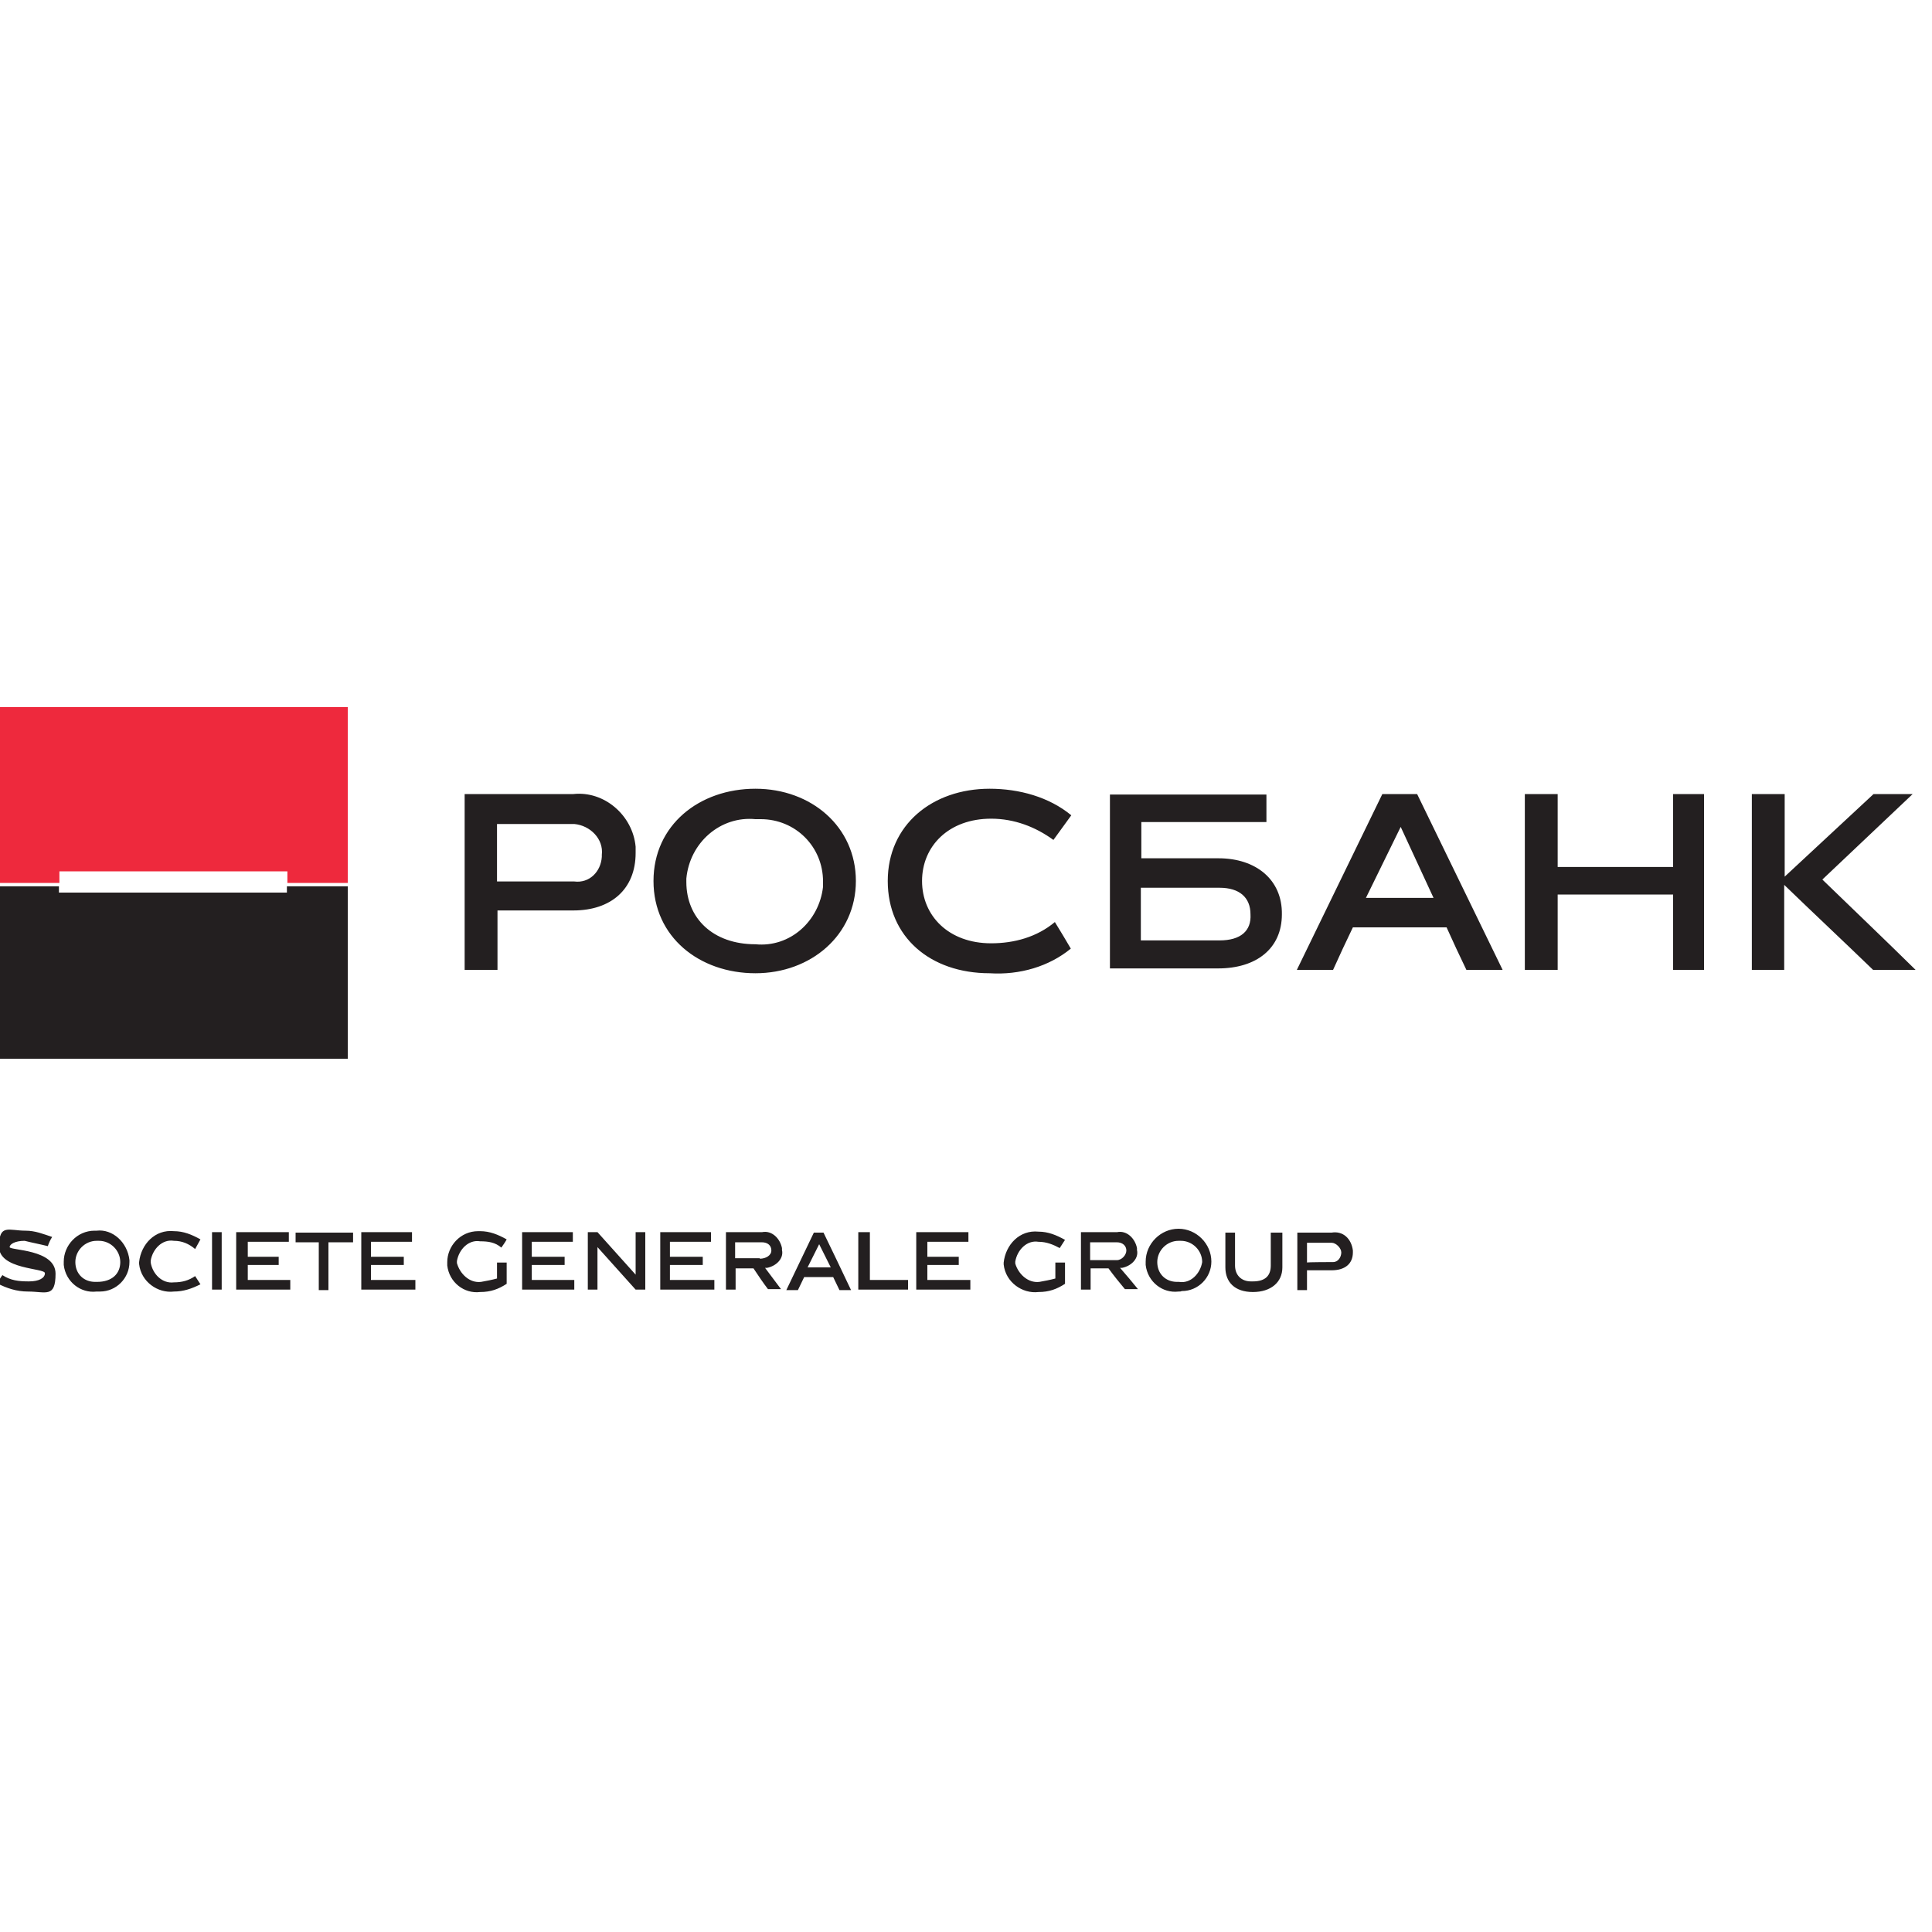 <?xml version="1.0" encoding="utf-8"?>
<!-- Generator: Adobe Illustrator 23.0.3, SVG Export Plug-In . SVG Version: 6.00 Build 0)  -->
<svg version="1.1" id="Layer_1" xmlns="http://www.w3.org/2000/svg" xmlns:xlink="http://www.w3.org/1999/xlink" x="0px" y="0px"
	 viewBox="0 0 400 400" style="enable-background:new 0 0 400 400;" xml:space="preserve">
<style type="text/css">
	.st0{fill-rule:evenodd;clip-rule:evenodd;fill:#EE293D;}
	.st1{fill-rule:evenodd;clip-rule:evenodd;fill:#231F20;}
</style>
<g id="Layer_x0020_1">
	<g id="_5210920816">
		<path class="st0" d="M72,146.4c0,12.1,0,24.3,0,36.4c-4.2,0-8.4,0-12.5,0c0-0.8,0-1.6,0-2.4c-15.7,0-31.5,0-47.2,0
			c0,0.8,0,1.6,0,2.4c-4.3,0-8.6,0-12.9,0c0-12.1,0-24.3,0-36.4C23.6,146.4,47.8,146.4,72,146.4z"/>
		<g>
			<path class="st1" d="M156.4,169.6c-7.2-0.7-13.6,4.8-14.3,12.3c0,0.4,0,0.4,0,0.7c0,7.5,5.5,12.9,14.3,12.9
				c7.2,0.7,13.2-4.8,14-11.9c0-0.4,0-0.7,0-1.1c0-7.2-5.7-12.9-12.9-12.9C157.1,169.6,156.7,169.6,156.4,169.6L156.4,169.6
				L156.4,169.6z M244,256.9c-2.4,0-4.4,2-4.4,4.4l0,0c0,2.4,1.7,4.1,4.1,4.1c0.1,0,0.3,0,0.4,0c2.4,0.4,4.4-1.7,4.8-4.1l0,0
				c0-2.4-2-4.4-4.4-4.4C244.4,256.9,244,256.9,244,256.9L244,256.9L244,256.9z M20,256.9c-2.4,0-4.4,2-4.4,4.4l0,0
				c0,2.4,1.7,4.1,4.1,4.1c0.1,0,0.3,0,0.4,0c3.1,0,4.8-1.7,4.8-4.1s-2-4.4-4.4-4.4C20.4,256.9,20.2,256.9,20,256.9L20,256.9z
				 M252.5,194.7c-5.4,0-10.8,0-16.3,0c0-3.6,0-7.3,0-10.9c5.4,0,10.9,0,16.3,0c4.1,0,6.4,2,6.4,5.5
				C259.1,192.7,256.9,194.7,252.5,194.7L252.5,194.7z M72,183.5c0,11.9,0,23.8,0,35.7c-24.2,0-48.4,0-72.7,0c0-11.9,0-23.8,0-35.7
				c4.3,0,8.6,0,12.9,0c0,0.4,0,0.9,0,1.3c15.7,0,31.5,0,47.2,0c0-0.4,0-0.9,0-1.3C63.6,183.5,67.8,183.5,72,183.5z M276,261.3
				c1.1,0,1.7-1.1,1.7-2s-1.1-2-2-2c-1.7,0-3.4,0-5.1,0c0,1.4,0,2.8,0,4.1C270.5,261.3,276,261.3,276,261.3z M275.7,255.2
				c2.4-0.4,4.1,1.3,4.4,3.7c0,0.1,0,0.3,0,0.4c0,2.4-1.7,3.7-4.4,3.7c-1.7,0-3.4,0-5.1,0c0,1.4,0,2.8,0,4.1c-0.7,0-1.3,0-2,0
				c0-4,0-7.9,0-11.9c2.4,0,4.7,0,7.1,0C275.7,255.3,275.7,255.2,275.7,255.2z M265.5,262.4c0,3.1-2.4,5.1-6.1,5.1
				c-3.7,0-5.7-2-5.7-5.1c0-2.4,0-4.8,0-7.2c0.7,0,1.3,0,2,0c0,2.3,0,4.5,0,6.8c0,2,1.3,3.3,3.3,3.3c0.1,0,0.3,0,0.4,0
				c2.7,0,3.7-1.3,3.7-3.3c0-2.3,0-4.5,0-6.8c0.8,0,1.6,0,2.4,0C265.5,257.6,265.5,260,265.5,262.4z M244,267.4
				c-3.3,0.4-6.4-2-6.8-5.5c0-0.4,0-0.4,0-0.7c0-3.7,3.1-6.8,6.8-6.8c3.7,0,6.8,3.1,6.8,6.8c0,3.3-2.7,6.1-6.1,6.1
				C244.4,267.4,244.4,267.4,244,267.4z M231.2,260.9c1.1,0,2-1.1,2-2s-0.7-1.7-2-1.7c-1.8,0-3.6,0-5.5,0c0,1.2,0,2.5,0,3.7
				C227.6,260.9,229.4,260.9,231.2,260.9z M229.5,262.6c-1.3,0-2.5,0-3.7,0c0,1.5,0,2.9,0,4.4c-0.7,0-1.3,0-2,0c0-4,0-7.9,0-11.9
				c2.5,0,5,0,7.5,0c2-0.4,3.7,1.3,4.1,3.3c0,0.1,0,0.3,0,0.4c0.4,1.7-1.1,3.3-3.1,3.7c-0.1,0-0.3,0-0.4,0c1.3,1.5,2.5,2.9,3.7,4.4
				c-0.9,0-1.8,0-2.7,0C231.8,265.6,230.6,264.1,229.5,262.6z M215.2,265.4c1.1-0.2,2.2-0.4,3.3-0.7c0-1.1,0-2.2,0-3.3
				c0.7,0,1.3,0,2,0c0,1.5,0,2.9,0,4.4c-1.7,1.1-3.3,1.7-5.5,1.7c-3.3,0.4-6.8-2-7.2-5.7c0-0.1,0-0.3,0-0.4c0.4-3.7,3.3-6.8,7.2-6.4
				l0,0c2,0,3.7,0.7,5.5,1.7c-0.4,0.6-0.7,1.1-1.1,1.7c-1.3-0.7-2.7-1.3-4.4-1.3c-2.4-0.4-4.4,1.7-4.8,4.1c0,0.1,0,0.3,0,0.4
				C210.8,263.7,212.8,265.7,215.2,265.4L215.2,265.4z M189.7,267c0-4,0-7.9,0-11.9c3.6,0,7.2,0,10.8,0c0,0.7,0,1.3,0,2
				c-2.8,0-5.7,0-8.5,0c0,1,0,2,0,3.1c2.2,0,4.4,0,6.5,0c0,0.6,0,1.2,0,1.7c-2.2,0-4.4,0-6.5,0c0,1,0,2,0,3.1c3,0,5.9,0,8.9,0
				c0,0.7,0,1.3,0,2C197.2,267,193.5,267,189.7,267L189.7,267z M177.7,267c0-4,0-7.9,0-11.9c0.8,0,1.6,0,2.4,0c0,3.3,0,6.6,0,9.9
				c2.6,0,5.3,0,7.9,0c0,0.7,0,1.3,0,2C184.6,267,181.2,267,177.7,267L177.7,267z M167.2,262.4c1.6,0,3.2,0,4.8,0
				c-0.8-1.6-1.6-3.2-2.4-4.8C168.8,259.2,168,260.8,167.2,262.4L167.2,262.4z M166.5,264.4c-0.4,0.9-0.9,1.8-1.3,2.7
				c-0.8,0-1.6,0-2.4,0c1.9-4,3.8-7.9,5.7-11.9c0.7,0,1.3,0,2,0c1.9,3.9,3.8,7.9,5.7,11.9c-0.8,0-1.6,0-2.4,0
				c-0.4-0.9-0.9-1.8-1.3-2.7C170.5,264.4,168.5,264.4,166.5,264.4L166.5,264.4z M157.3,260.6c1.3,0,2.4-0.7,2.4-1.7s-0.7-1.7-2-1.7
				c-1.8,0-3.6,0-5.5,0c0,1.1,0,2.2,0,3.3c1.7,0,3.4,0,5.1,0C157.3,260.6,157.3,260.6,157.3,260.6L157.3,260.6z M156,262.6
				c-1.3,0-2.5,0-3.7,0c0,1.5,0,2.9,0,4.4c-0.7,0-1.3,0-2,0c0-4,0-7.9,0-11.9c2.5,0,5,0,7.5,0c2-0.4,3.7,1.3,4.1,3.3
				c0,0.1,0,0.3,0,0.4c0.4,1.7-1.1,3.3-3.1,3.7c-0.1,0-0.3,0-0.4,0c1.1,1.5,2.2,2.9,3.3,4.4c-0.9,0-1.8,0-2.7,0
				C158,265.6,157,264.1,156,262.6z M136.7,267c0-4,0-7.9,0-11.9c3.5,0,7,0,10.5,0c0,0.7,0,1.3,0,2c-2.9,0-5.7,0-8.5,0
				c0,1,0,2,0,3.1c2.3,0,4.5,0,6.8,0c0,0.6,0,1.2,0,1.7c-2.3,0-4.5,0-6.8,0c0,1,0,2,0,3.1c3.1,0,6.1,0,9.2,0c0,0.7,0,1.3,0,2
				C144.1,267,140.4,267,136.7,267L136.7,267z M123.7,267c-0.7,0-1.3,0-2,0c0-4,0-7.9,0-11.9c0.7,0,1.3,0,2,0
				c2.6,2.9,5.3,5.9,7.9,8.8l0,0c0-2.9,0-5.9,0-8.8c0.7,0,1.3,0,2,0c0,3.9,0,7.9,0,11.9c-0.7,0-1.3,0-2,0c-2.6-2.9-5.3-5.9-7.9-8.8
				l0,0C123.7,261.2,123.7,264.1,123.7,267z M108.1,267c0-4,0-7.9,0-11.9c3.5,0,7,0,10.5,0c0,0.7,0,1.3,0,2c-2.8,0-5.7,0-8.5,0
				c0,1,0,2,0,3.1c2.3,0,4.5,0,6.8,0c0,0.6,0,1.2,0,1.7c-2.3,0-4.5,0-6.8,0c0,1,0,2,0,3.1c2.9,0,5.9,0,8.8,0c0,0.7,0,1.3,0,2
				C115.3,267,111.7,267,108.1,267L108.1,267z M99.6,265.4c1.1-0.2,2.2-0.4,3.3-0.7c0-1.1,0-2.2,0-3.3c0.7,0,1.3,0,2,0
				c0,1.5,0,2.9,0,4.4c-1.7,1.1-3.3,1.7-5.5,1.7c-3.3,0.4-6.4-2-6.8-5.5c0-0.4,0-0.4,0-0.7c0-3.3,2.7-6.4,6.4-6.4c0.1,0,0.3,0,0.4,0
				c2,0,3.7,0.7,5.5,1.7c-0.3,0.6-0.7,1.1-1.1,1.7c-1.3-1.1-2.7-1.3-4.4-1.3c-2.4-0.4-4.4,1.7-4.8,4.1c0,0.1,0,0.3,0,0.4
				C95.2,263.7,97.2,265.7,99.6,265.4L99.6,265.4L99.6,265.4z M74.8,267c0-4,0-7.9,0-11.9c3.5,0,7,0,10.5,0c0,0.7,0,1.3,0,2
				c-2.8,0-5.7,0-8.5,0c0,1,0,2,0,3.1c2.3,0,4.5,0,6.8,0c0,0.6,0,1.2,0,1.7c-2.3,0-4.5,0-6.8,0c0,1,0,2,0,3.1c3.1,0,6.1,0,9.2,0
				c0,0.7,0,1.3,0,2C82.3,267,78.5,267,74.8,267L74.8,267z M68,257.2c0,3.3,0,6.6,0,9.9c-0.7,0-1.3,0-2,0c0-3.3,0-6.6,0-9.9
				c-1.6,0-3.2,0-4.8,0c0-0.7,0-1.3,0-2c4,0,7.9,0,11.9,0c0,0.7,0,1.3,0,2C71.4,257.2,69.7,257.2,68,257.2z M48.9,267
				c0-4,0-7.9,0-11.9c3.7,0,7.3,0,10.9,0c0,0.7,0,1.3,0,2c-2.8,0-5.7,0-8.5,0c0,1,0,2,0,3.1c2.1,0,4.3,0,6.4,0c0,0.6,0,1.2,0,1.7
				c-2.1,0-4.3,0-6.4,0c0,1,0,2,0,3.1c2.9,0,5.9,0,8.8,0c0,0.7,0,1.3,0,2C56.4,267,52.7,267,48.9,267L48.9,267z M43.9,267
				c0.7,0,1.3,0,2,0c0-4,0-7.9,0-11.9c-0.7,0-1.3,0-2,0C43.9,259.1,43.9,263.1,43.9,267z M36,267.4c-3.3,0.4-6.8-2-7.2-5.7
				c0-0.1,0-0.3,0-0.4c0.4-3.7,3.3-6.8,7.2-6.4l0,0c2,0,3.7,0.7,5.5,1.7c-0.4,0.7-0.7,1.3-1.1,2c-1.3-1.1-2.7-1.7-4.4-1.7
				c-2.4-0.4-4.4,1.7-4.8,4.1c0,0.1,0,0.3,0,0.4c0.4,2.4,2.4,4.4,4.8,4.1l0,0c1.7,0,3.1-0.4,4.4-1.3c0.4,0.6,0.7,1.1,1.1,1.7
				C39.7,266.8,38,267.4,36,267.4L36,267.4z M20,267.4c-3.3,0.4-6.4-2-6.8-5.5c0-0.4,0-0.4,0-0.7c0-3.3,2.7-6.4,6.4-6.4
				c0.1,0,0.3,0,0.4,0c3.3-0.4,6.4,2.4,6.8,6.1c0,0.1,0,0.3,0,0.4c0,3.3-2.7,6.1-6.1,6.1C20.4,267.4,20.4,267.4,20,267.4z M9.9,258
				c-1.6-0.4-3.2-0.7-4.8-1.1c-2,0-3.1,0.7-3.1,1.3c0,0.7,9.5,0.4,9.5,5.5c0,5.1-2,3.7-5.7,3.7c-2.4,0-4.4-0.7-6.4-1.7
				c0.4-0.6,0.7-1.2,1.1-1.7c1.7,1.1,3.3,1.3,5.5,1.3c2.1,0,3.3-0.7,3.3-1.7c0-1.1-9.5-0.7-9.5-5.5c0-4.8,2-3.3,5.5-3.3
				c2,0,3.7,0.7,5.5,1.3C10.4,256.7,10.1,257.4,9.9,258L9.9,258z M252.3,177.7c-5.3,0-10.7,0-16,0c0-2.5,0-5,0-7.5
				c8.6,0,17.3,0,25.9,0c0-1.9,0-3.8,0-5.7c-10.8,0-21.6,0-32.4,0c0,12,0,24,0,36c7.5,0,14.9,0,22.4,0c7.9,0,13.2-4.1,13.2-11.2
				C265.5,182.1,260,177.7,252.3,177.7L252.3,177.7z M362.7,200.8c0-12.1,0-24.3,0-36.4c2.3,0,4.5,0,6.8,0c0,5.7,0,11.4,0,17.1
				c6.1-5.7,12.3-11.4,18.4-17.1c2.7,0,5.4,0,8.1,0c-6.2,5.9-12.5,11.8-18.7,17.7c6.4,6.2,12.9,12.4,19.3,18.7c-2.9,0-5.9,0-8.8,0
				c-6.1-5.9-12.3-11.7-18.4-17.6c0,5.9,0,11.7,0,17.6C367.2,200.8,364.9,200.8,362.7,200.8z M346.4,200.8c0-5.2,0-10.4,0-15.6
				c-8,0-15.9,0-23.9,0c0,5.2,0,10.4,0,15.6c-2.3,0-4.5,0-6.8,0c0-12.1,0-24.3,0-36.4c2.3,0,4.5,0,6.8,0c0,5,0,10,0,15.1
				c8,0,15.9,0,23.9,0c0-5,0-10.1,0-15.1c2.1,0,4.3,0,6.4,0c0,12.1,0,24.3,0,36.4C350.7,200.8,348.5,200.8,346.4,200.8z
				 M282.8,185.9c4.7,0,9.3,0,14,0c-2.3-4.9-4.5-9.8-6.8-14.7C287.6,176.1,285.2,181,282.8,185.9z M280.1,192
				c-1.4,2.9-2.8,5.9-4.1,8.8c-2.5,0-5,0-7.5,0c5.9-12.1,11.8-24.3,17.7-36.4c2.4,0,4.8,0,7.2,0c5.9,12.1,11.8,24.3,17.7,36.4
				c-2.5,0-5,0-7.5,0c-1.4-2.9-2.8-5.9-4.1-8.8C293.1,192,286.6,192,280.1,192L280.1,192z M204.9,201.5c-12.3,0-21.1-7.5-21.1-19.1
				s9.2-19.1,21.1-19.1c6.1,0,12.3,1.7,16.9,5.5c-1.2,1.7-2.5,3.4-3.7,5.1c-3.7-2.7-8.1-4.4-12.9-4.4c-8.8,0-14.3,5.7-14.3,12.9
				s5.5,12.9,14.3,12.9c4.8,0,9.5-1.3,13.2-4.4c1.1,1.8,2.2,3.6,3.3,5.5C217.2,200.1,211.1,201.9,204.9,201.5z M156.4,201.5
				c-11.6,0-21.1-7.5-21.1-19.1s9.5-19.1,21.1-19.1s20.8,7.9,20.8,19.1C177.2,193.6,167.9,201.5,156.4,201.5L156.4,201.5z
				 M118.9,182.5c3.1,0.4,5.5-2,5.7-5.1c0-0.1,0-0.3,0-0.4c0.4-3.3-2.4-6.1-5.7-6.4c-0.1,0-0.3,0-0.4,0c-5.2,0-10.4,0-15.6,0
				c0,3.9,0,7.9,0,11.9C108.3,182.5,113.6,182.5,118.9,182.5z M118.7,164.4c6.4-0.7,12.3,4.4,12.9,10.9c0,0.4,0,1.1,0,1.3
				c0,7.5-5.1,11.9-12.9,11.9c-5.3,0-10.5,0-15.7,0c0,4.1,0,8.2,0,12.3c-2.3,0-4.5,0-6.8,0c0-12.1,0-24.3,0-36.4
				C103.6,164.4,111.2,164.4,118.7,164.4z"/>
		</g>
	</g>
</g>
</svg>
